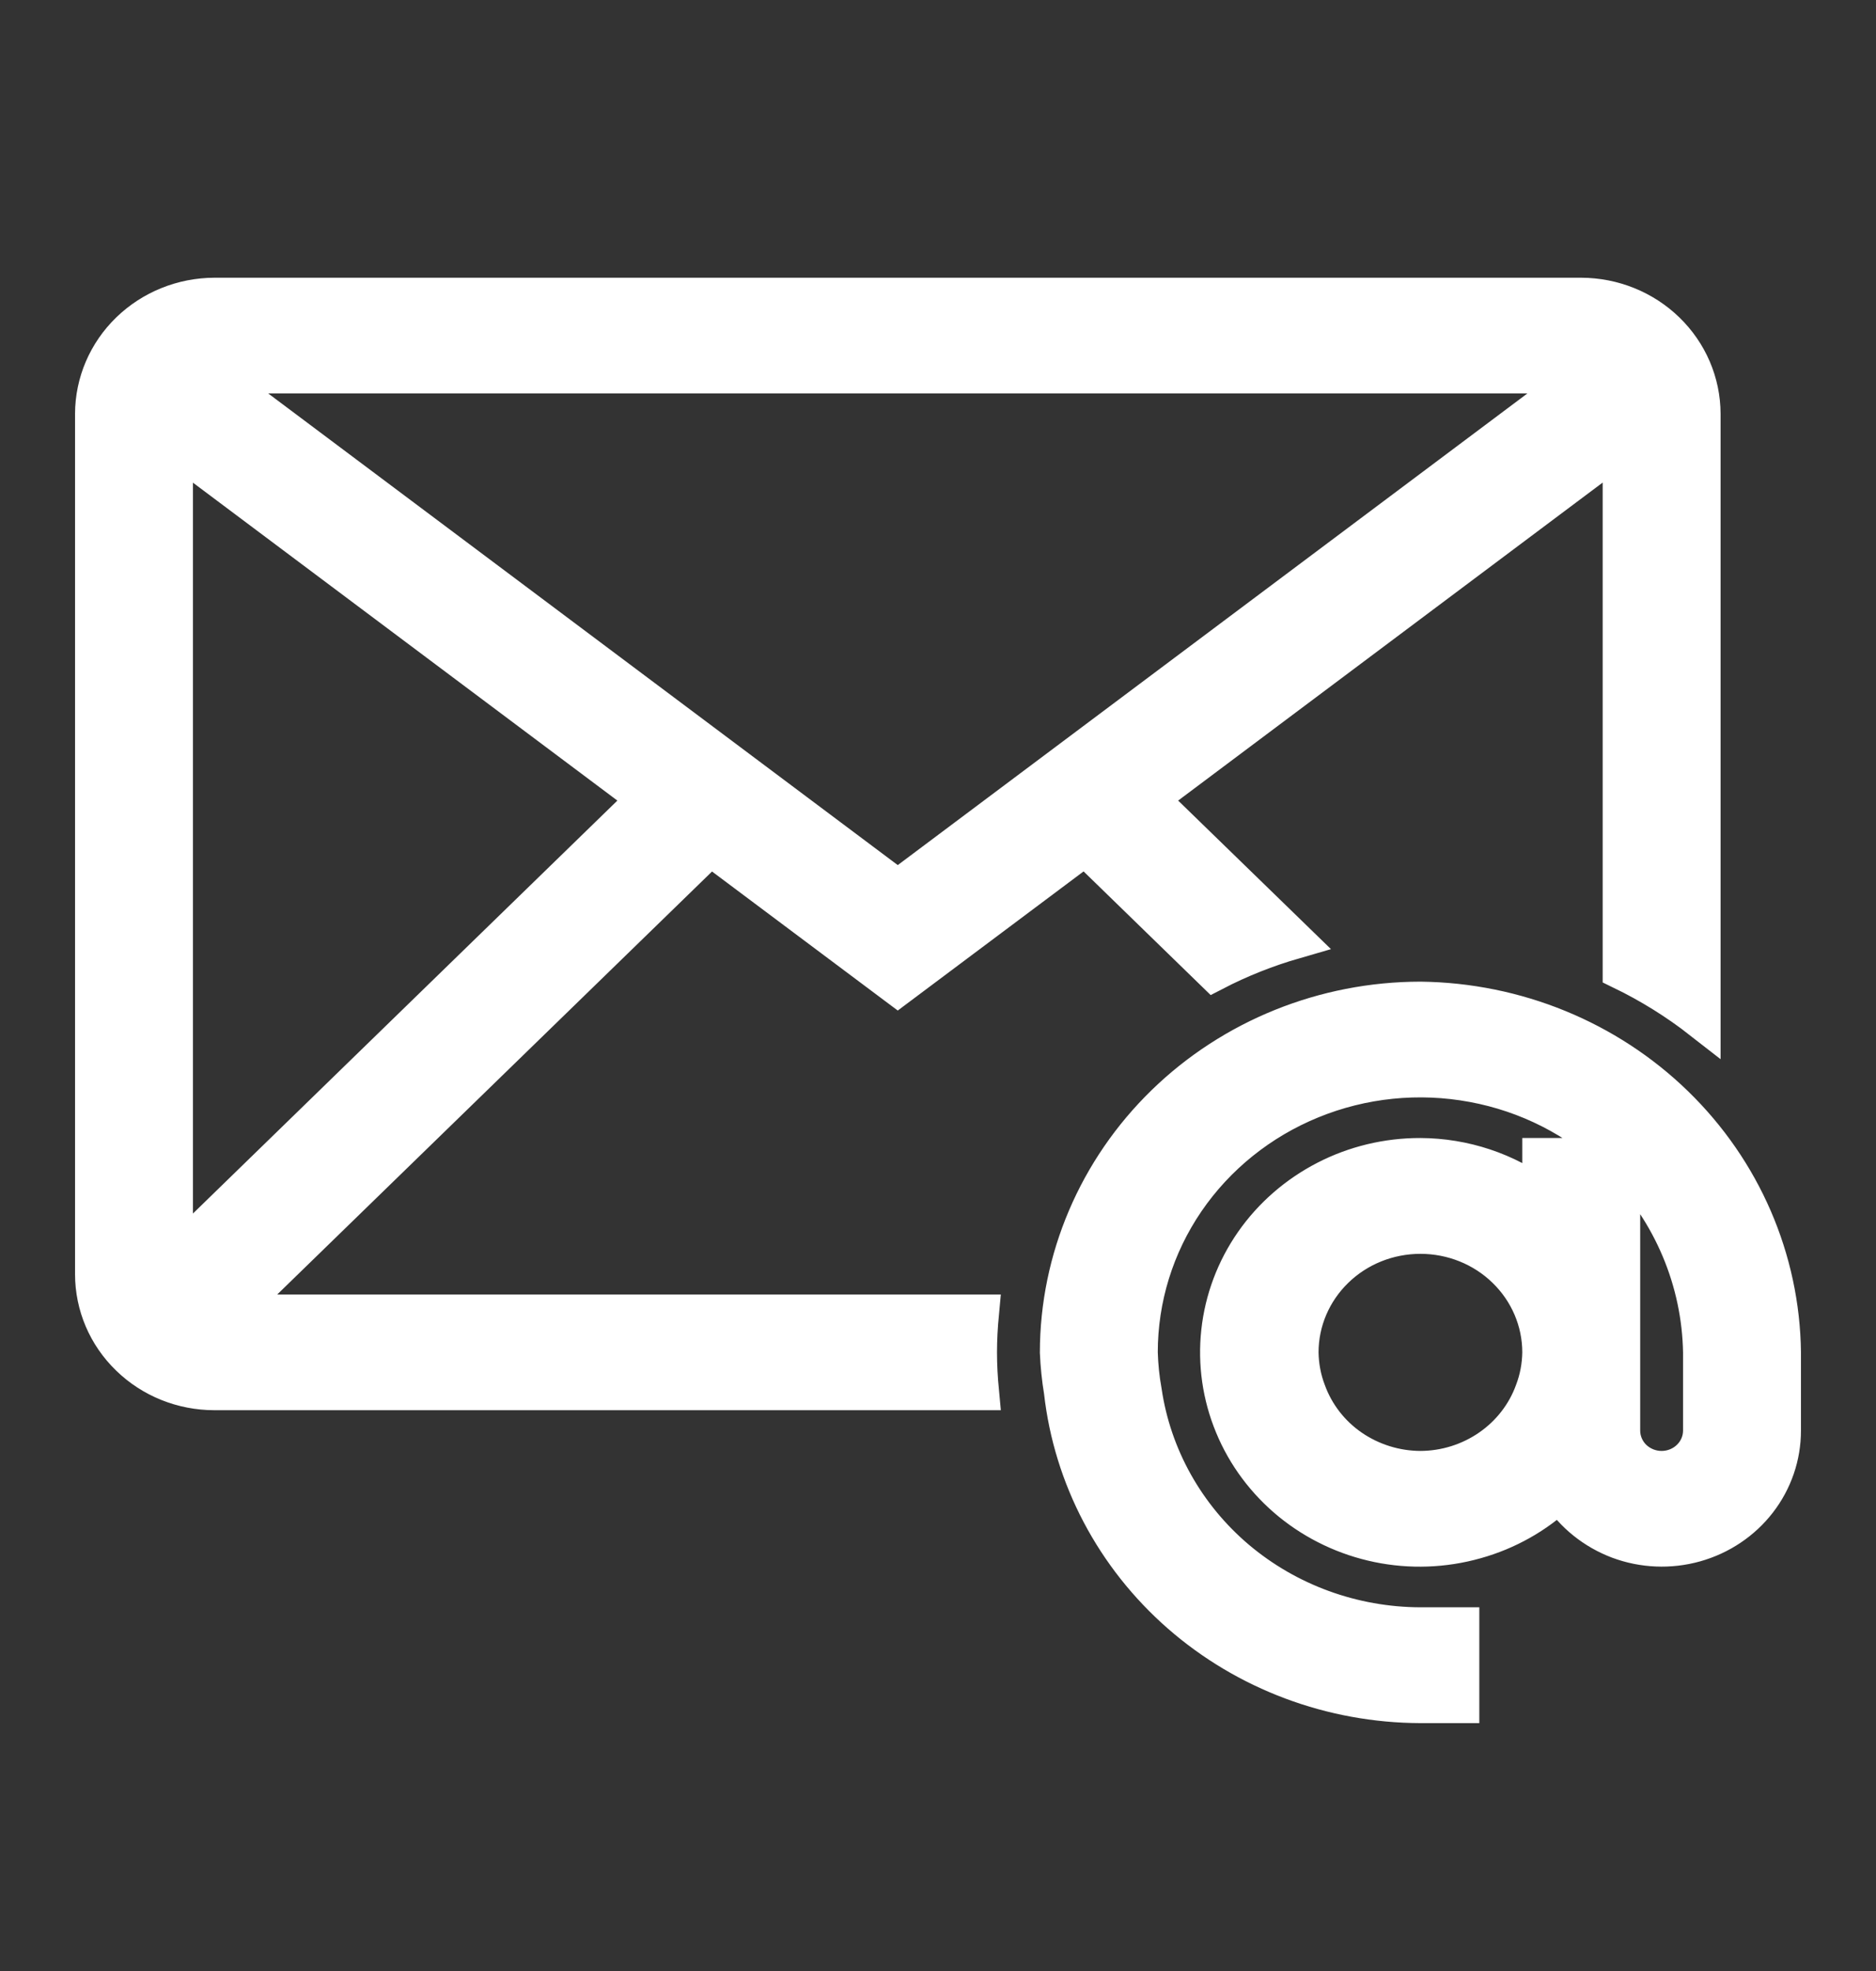 <svg width="20" height="21" viewBox="0 0 20 21" fill="none" xmlns="http://www.w3.org/2000/svg">
<rect x="0" y="0" width="20" height="21" fill="#333333" stroke="none"/>
<path d="M10.45 13.992H2.463L7.574 9.023L9.571 10.517L11.569 9.022L12.943 10.358C13.217 10.216 13.505 10.102 13.803 10.016L12.253 8.51L17.286 4.742V10.342C17.59 10.489 17.878 10.668 18.143 10.875V4.409C18.142 4.077 18.006 3.76 17.765 3.526C17.524 3.292 17.198 3.16 16.857 3.159H2.286C1.945 3.16 1.619 3.292 1.378 3.526C1.137 3.76 1.001 4.077 1 4.409V13.575C1 13.907 1.135 14.225 1.377 14.459C1.618 14.694 1.945 14.825 2.286 14.825H10.45C10.437 14.688 10.429 14.55 10.429 14.409C10.429 14.268 10.437 14.13 10.45 13.992ZM1.857 13.403V4.743L6.889 8.51L1.857 13.403ZM16.857 3.992C16.865 3.992 16.871 3.996 16.879 3.996L9.571 9.467L2.264 3.996C2.272 3.996 2.278 3.992 2.286 3.992H16.857ZM15.143 10.659C14.12 10.66 13.14 11.055 12.417 11.758C11.694 12.461 11.287 13.415 11.286 14.409C11.292 14.548 11.306 14.687 11.329 14.825C11.432 15.74 11.878 16.585 12.581 17.2C13.285 17.815 14.197 18.156 15.143 18.159H15.571V17.325H15.143C14.423 17.323 13.729 17.07 13.185 16.611C12.643 16.152 12.288 15.518 12.186 14.825C12.161 14.688 12.147 14.548 12.143 14.409C12.143 13.834 12.316 13.273 12.643 12.794C12.97 12.316 13.435 11.942 13.979 11.72C14.524 11.497 15.124 11.436 15.704 11.544C16.284 11.651 16.819 11.923 17.24 12.325H16.429V12.753C16.06 12.477 15.608 12.327 15.143 12.325C14.792 12.324 14.445 12.407 14.135 12.567C13.825 12.727 13.559 12.958 13.362 13.241C13.165 13.524 13.043 13.849 13.006 14.189C12.969 14.528 13.018 14.871 13.15 15.188C13.281 15.505 13.491 15.785 13.76 16.005C14.029 16.224 14.349 16.376 14.693 16.447C15.036 16.518 15.393 16.505 15.73 16.41C16.068 16.316 16.376 16.142 16.628 15.905C16.776 16.134 16.997 16.311 17.257 16.409C17.517 16.506 17.803 16.518 18.071 16.443C18.339 16.368 18.575 16.21 18.742 15.994C18.91 15.777 19 15.513 19 15.242V14.409C18.988 13.418 18.578 12.471 17.857 11.77C17.136 11.069 16.162 10.671 15.143 10.659ZM15.143 15.659C14.878 15.658 14.62 15.577 14.403 15.428C14.187 15.279 14.024 15.068 13.936 14.825C13.885 14.692 13.859 14.551 13.857 14.409C13.857 14.077 13.993 13.759 14.234 13.525C14.475 13.29 14.802 13.159 15.143 13.159C15.484 13.159 15.811 13.29 16.052 13.525C16.293 13.759 16.429 14.077 16.429 14.409C16.427 14.551 16.401 14.692 16.35 14.825C16.262 15.068 16.098 15.279 15.882 15.428C15.666 15.577 15.408 15.658 15.143 15.659ZM18.143 15.242C18.143 15.352 18.098 15.459 18.017 15.537C17.937 15.615 17.828 15.659 17.714 15.659C17.601 15.659 17.492 15.615 17.411 15.537C17.331 15.459 17.286 15.352 17.286 15.242V12.37C17.824 12.921 18.13 13.649 18.143 14.409V15.242Z" fill="white" stroke="white" stroke-width="0.4"/>
</svg>
